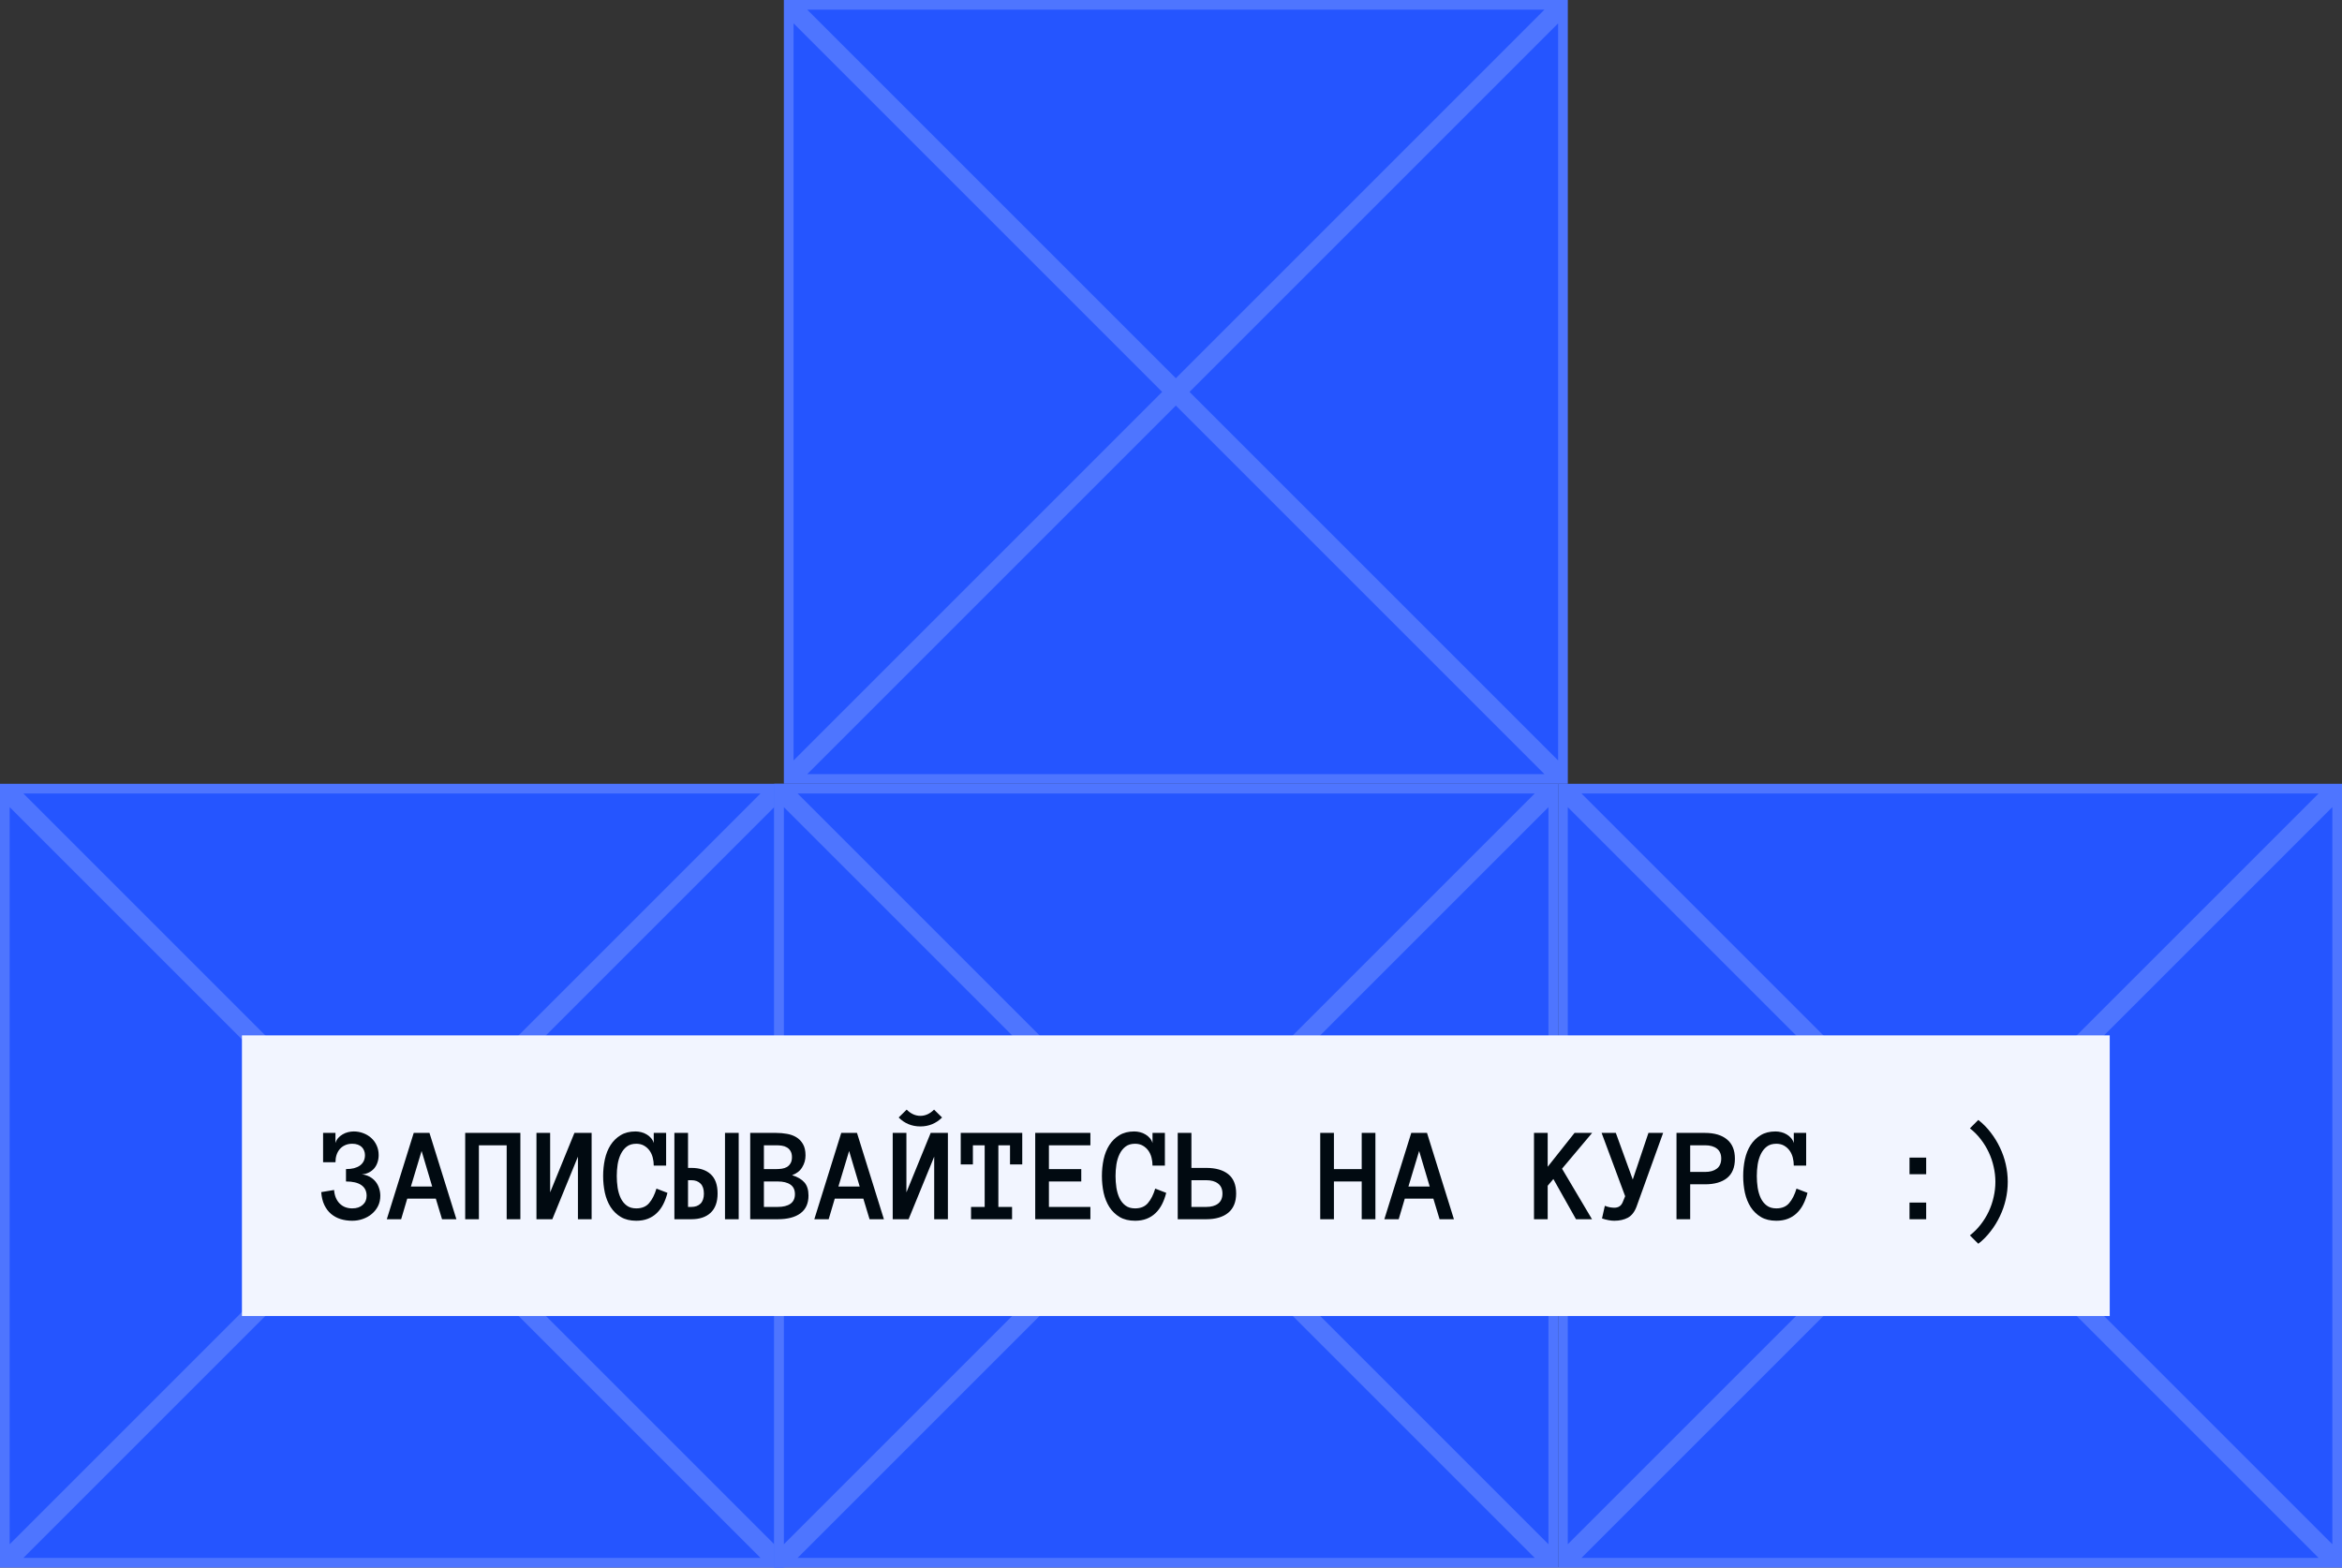 <?xml version="1.0" encoding="UTF-8"?> <svg xmlns="http://www.w3.org/2000/svg" width="484" height="324" viewBox="0 0 484 324" fill="none"><rect x="0" y="0" width="484" height="324" fill="#333333" stroke="none"/> <path d="M162 0H324V162H162V0Z" fill="#2555FF"></path> <path d="M164.414 1H321.586L243 79.586L164.414 1ZM163 2.414L241.586 81L163 159.586V2.414ZM164.414 161L243 82.414L321.586 161H164.414ZM323 159.586L244.414 81L323 2.414V159.586Z" stroke="#F2F5FF" stroke-opacity="0.2" stroke-width="2"></path> <path d="M322 162H484V324H322V162Z" fill="#2555FF"></path> <path d="M324.414 163H481.586L403 241.586L324.414 163ZM323 164.414L401.586 243L323 321.586V164.414ZM324.414 323L403 244.414L481.586 323H324.414ZM483 321.586L404.414 243L483 164.414V321.586Z" stroke="#F2F5FF" stroke-opacity="0.2" stroke-width="2"></path> <path d="M0 162H162V324H0V162Z" fill="#2555FF"></path> <path d="M2.414 163H159.586L81 241.586L2.414 163ZM1 164.414L79.586 243L1 321.586V164.414ZM2.414 323L81 244.414L159.586 323H2.414ZM161 321.586L82.414 243L161 164.414V321.586Z" stroke="#F2F5FF" stroke-opacity="0.2" stroke-width="2"></path> <path d="M160 162H322V324H160V162Z" fill="#2555FF"></path> <path d="M162.414 163H319.586L241 241.586L162.414 163ZM161 164.414L239.586 243L161 321.586V164.414ZM162.414 323L241 244.414L319.586 323H162.414ZM321 321.586L242.414 243L321 164.414V321.586Z" stroke="#F2F5FF" stroke-opacity="0.2" stroke-width="2"></path> <rect width="386" height="58" transform="matrix(-1 0 0 1 436 214)" fill="#F2F5FF"></rect> <path d="M78.596 247.16C78.596 247.944 78.437 248.655 78.118 249.293C77.799 249.922 77.37 250.46 76.833 250.906C76.304 251.353 75.689 251.699 74.987 251.945C74.294 252.191 73.565 252.314 72.799 252.314C71.943 252.314 71.141 252.201 70.393 251.973C69.646 251.736 68.985 251.376 68.411 250.893C67.846 250.41 67.385 249.799 67.03 249.061C66.674 248.313 66.46 247.424 66.387 246.395L69.04 245.957C69.131 247.133 69.514 248.062 70.188 248.746C70.862 249.421 71.733 249.758 72.799 249.758C73.702 249.758 74.417 249.521 74.946 249.047C75.493 248.573 75.766 247.944 75.766 247.16C75.766 246.185 75.402 245.447 74.672 244.945C73.952 244.444 72.895 244.193 71.501 244.193V241.637C72.111 241.637 72.658 241.577 73.141 241.459C73.624 241.331 74.034 241.149 74.372 240.912C74.709 240.666 74.969 240.365 75.151 240.01C75.333 239.645 75.424 239.221 75.424 238.738C75.424 238.41 75.365 238.105 75.247 237.822C75.137 237.531 74.973 237.28 74.754 237.07C74.536 236.861 74.262 236.697 73.934 236.578C73.606 236.46 73.228 236.4 72.799 236.4C72.234 236.4 71.737 236.501 71.309 236.701C70.881 236.893 70.516 237.161 70.215 237.508C69.924 237.854 69.7 238.26 69.546 238.725C69.4 239.189 69.327 239.686 69.327 240.215H66.77V234.158H69.327V236.264C69.436 235.872 69.618 235.525 69.874 235.225C70.138 234.924 70.443 234.673 70.79 234.473C71.136 234.263 71.51 234.108 71.911 234.008C72.312 233.908 72.708 233.857 73.1 233.857C73.793 233.857 74.449 233.976 75.069 234.213C75.689 234.441 76.236 234.769 76.71 235.197C77.183 235.617 77.557 236.127 77.831 236.729C78.113 237.33 78.254 238 78.254 238.738C78.254 239.285 78.172 239.796 78.008 240.27C77.853 240.734 77.626 241.145 77.325 241.5C77.024 241.846 76.655 242.129 76.217 242.348C75.789 242.566 75.301 242.694 74.754 242.73C75.365 242.785 75.907 242.945 76.381 243.209C76.865 243.473 77.27 243.806 77.598 244.207C77.926 244.608 78.172 245.064 78.337 245.574C78.51 246.085 78.596 246.613 78.596 247.16ZM91.353 252L90.067 247.748H84.161L82.903 252H79.937L85.501 234.158H88.755L94.32 252H91.353ZM84.913 245.246H89.316L87.128 237.891L84.913 245.246ZM107.541 252H104.711V236.715H98.968V252H96.138V234.158H107.541V252ZM110.864 234.158H113.694V246.449L118.711 234.158H122.266V252H119.436V239.066L114.145 252H110.864V234.158ZM137.934 246.545C137.716 247.42 137.424 248.213 137.059 248.924C136.695 249.635 136.248 250.241 135.72 250.742C135.2 251.243 134.589 251.631 133.888 251.904C133.195 252.178 132.397 252.314 131.495 252.314C130.246 252.314 129.189 252.059 128.323 251.549C127.457 251.029 126.746 250.341 126.19 249.484C125.643 248.618 125.247 247.634 125.001 246.531C124.764 245.419 124.645 244.266 124.645 243.072C124.645 241.878 124.764 240.725 125.001 239.613C125.247 238.501 125.639 237.521 126.177 236.674C126.723 235.826 127.416 235.147 128.255 234.637C129.093 234.117 130.119 233.857 131.331 233.857C131.723 233.857 132.119 233.908 132.52 234.008C132.921 234.108 133.295 234.263 133.641 234.473C133.988 234.673 134.289 234.924 134.544 235.225C134.808 235.525 134.995 235.872 135.104 236.264V234.158H137.661V240.912H135.104C135.104 240.356 135.036 239.809 134.899 239.271C134.763 238.725 134.544 238.242 134.243 237.822C133.942 237.403 133.564 237.061 133.108 236.797C132.652 236.533 132.115 236.4 131.495 236.4C130.693 236.4 130.037 236.596 129.526 236.988C129.016 237.38 128.606 237.895 128.296 238.533C127.986 239.171 127.767 239.887 127.639 240.68C127.521 241.473 127.462 242.27 127.462 243.072C127.462 243.874 127.521 244.676 127.639 245.479C127.767 246.281 127.981 247.001 128.282 247.639C128.583 248.268 128.993 248.778 129.513 249.17C130.032 249.562 130.693 249.758 131.495 249.758C132.652 249.758 133.541 249.389 134.161 248.65C134.79 247.912 135.291 246.919 135.665 245.67L137.934 246.545ZM148.298 246.682C148.298 248.432 147.82 249.758 146.863 250.66C145.915 251.553 144.584 252 142.87 252H139.37V234.158H142.187V241.391H142.87C144.584 241.391 145.915 241.824 146.863 242.689C147.82 243.555 148.298 244.886 148.298 246.682ZM145.468 246.709C145.468 245.779 145.236 245.087 144.771 244.631C144.306 244.166 143.682 243.934 142.898 243.934H142.187V249.457H142.898C143.682 249.457 144.306 249.229 144.771 248.773C145.236 248.309 145.468 247.62 145.468 246.709ZM149.829 234.158H152.66V252H149.829V234.158ZM167.084 247.105C167.084 248.728 166.532 249.949 165.43 250.77C164.327 251.59 162.759 252 160.726 252H155.039V234.158H160.412C161.159 234.158 161.893 234.222 162.613 234.35C163.333 234.468 163.976 234.696 164.541 235.033C165.115 235.37 165.58 235.844 165.935 236.455C166.291 237.057 166.469 237.84 166.469 238.807C166.469 239.709 166.236 240.534 165.771 241.281C165.316 242.029 164.623 242.566 163.693 242.895C164.833 243.25 165.68 243.747 166.236 244.385C166.801 245.023 167.084 245.93 167.084 247.105ZM163.666 239.176C163.666 238.656 163.566 238.232 163.365 237.904C163.174 237.576 162.923 237.326 162.613 237.152C162.303 236.97 161.957 236.852 161.574 236.797C161.191 236.742 160.804 236.715 160.412 236.715H157.869V241.637H160.412C160.804 241.637 161.191 241.609 161.574 241.555C161.957 241.5 162.303 241.386 162.613 241.213C162.923 241.031 163.174 240.775 163.365 240.447C163.566 240.119 163.666 239.695 163.666 239.176ZM164.281 246.818C164.281 245.925 163.967 245.264 163.338 244.836C162.718 244.408 161.848 244.193 160.726 244.193H157.869V249.457H160.726C161.848 249.457 162.718 249.243 163.338 248.814C163.967 248.377 164.281 247.712 164.281 246.818ZM179.704 252L178.418 247.748H172.512L171.254 252H168.288L173.852 234.158H177.106L182.67 252H179.704ZM173.264 245.246H177.666L175.479 237.891L173.264 245.246ZM184.489 234.158H187.319V246.449L192.337 234.158H195.892V252H193.062V239.066L187.771 252H184.489V234.158ZM194.689 230.973C193.449 232.203 191.954 232.818 190.204 232.818C188.445 232.818 186.95 232.203 185.72 230.973L187.374 229.346C188.231 230.202 189.174 230.631 190.204 230.631C191.234 230.631 192.177 230.202 193.034 229.346L194.689 230.973ZM211.259 240.666H208.73V236.715H206.324V249.457H209.154V252H200.677V249.457H203.494V236.715H201.06V240.666H198.545V234.158H211.259V240.666ZM225.342 252H213.94V234.158H225.342V236.715H216.77V241.637H223.455V244.193H216.77V249.457H225.342V252ZM241.01 246.545C240.792 247.42 240.5 248.213 240.135 248.924C239.771 249.635 239.324 250.241 238.796 250.742C238.276 251.243 237.665 251.631 236.964 251.904C236.271 252.178 235.473 252.314 234.571 252.314C233.322 252.314 232.265 252.059 231.399 251.549C230.533 251.029 229.822 250.341 229.266 249.484C228.719 248.618 228.323 247.634 228.077 246.531C227.84 245.419 227.721 244.266 227.721 243.072C227.721 241.878 227.84 240.725 228.077 239.613C228.323 238.501 228.715 237.521 229.253 236.674C229.8 235.826 230.492 235.147 231.331 234.637C232.169 234.117 233.195 233.857 234.407 233.857C234.799 233.857 235.195 233.908 235.596 234.008C235.997 234.108 236.371 234.263 236.717 234.473C237.064 234.673 237.365 234.924 237.62 235.225C237.884 235.525 238.071 235.872 238.18 236.264V234.158H240.737V240.912H238.18C238.18 240.356 238.112 239.809 237.975 239.271C237.839 238.725 237.62 238.242 237.319 237.822C237.018 237.403 236.64 237.061 236.184 236.797C235.729 236.533 235.191 236.4 234.571 236.4C233.769 236.4 233.113 236.596 232.602 236.988C232.092 237.38 231.682 237.895 231.372 238.533C231.062 239.171 230.843 239.887 230.716 240.68C230.597 241.473 230.538 242.27 230.538 243.072C230.538 243.874 230.597 244.676 230.716 245.479C230.843 246.281 231.057 247.001 231.358 247.639C231.659 248.268 232.069 248.778 232.589 249.17C233.108 249.562 233.769 249.758 234.571 249.758C235.729 249.758 236.617 249.389 237.237 248.65C237.866 247.912 238.367 246.919 238.741 245.67L241.01 246.545ZM255.462 246.682C255.462 248.432 254.92 249.758 253.835 250.66C252.751 251.553 251.228 252 249.269 252H243.39V234.158H246.22V241.391H249.296C251.238 241.391 252.751 241.824 253.835 242.689C254.92 243.555 255.462 244.886 255.462 246.682ZM252.632 246.709C252.632 245.779 252.331 245.087 251.73 244.631C251.137 244.166 250.326 243.934 249.296 243.934H246.22V249.457H249.296C250.326 249.457 251.137 249.229 251.73 248.773C252.331 248.309 252.632 247.62 252.632 246.709ZM284.243 252H281.413V244.193H275.67V252H272.84V234.158H275.67V241.637H281.413V234.158H284.243V252ZM297.505 252L296.22 247.748H290.313L289.056 252H286.089L291.653 234.158H294.907L300.472 252H297.505ZM291.065 245.246H295.468L293.28 237.891L291.065 245.246ZM329.006 252H325.697L321.022 243.688L319.846 245.082V252H317.016V234.158H319.846V241.158L325.397 234.158H329.033L322.813 241.555L329.006 252ZM343.704 234.158L338.208 249.402C337.798 250.496 337.201 251.257 336.417 251.686C335.633 252.105 334.699 252.314 333.614 252.314C333.24 252.314 332.839 252.273 332.411 252.191C331.982 252.118 331.536 252 331.071 251.836L331.659 249.225C332.051 249.38 332.411 249.484 332.739 249.539C333.067 249.594 333.359 249.621 333.614 249.621C334.462 249.621 335.04 249.238 335.35 248.473L335.856 247.242L330.989 234.158H333.928L337.428 243.797L340.669 234.158H343.704ZM358.538 239.49C358.538 241.277 357.996 242.607 356.911 243.482C355.827 244.348 354.314 244.781 352.372 244.781H349.296V252H346.466V234.158H352.345C354.305 234.158 355.827 234.609 356.911 235.512C357.996 236.405 358.538 237.731 358.538 239.49ZM355.708 239.449C355.708 238.538 355.407 237.854 354.806 237.398C354.213 236.943 353.402 236.715 352.372 236.715H349.296V242.225H352.372C353.402 242.225 354.213 241.997 354.806 241.541C355.407 241.085 355.708 240.388 355.708 239.449ZM373.537 246.545C373.318 247.42 373.026 248.213 372.662 248.924C372.297 249.635 371.851 250.241 371.322 250.742C370.802 251.243 370.192 251.631 369.49 251.904C368.797 252.178 368 252.314 367.097 252.314C365.849 252.314 364.791 252.059 363.926 251.549C363.06 251.029 362.349 250.341 361.793 249.484C361.246 248.618 360.849 247.634 360.603 246.531C360.366 245.419 360.248 244.266 360.248 243.072C360.248 241.878 360.366 240.725 360.603 239.613C360.849 238.501 361.241 237.521 361.779 236.674C362.326 235.826 363.019 235.147 363.857 234.637C364.696 234.117 365.721 233.857 366.933 233.857C367.325 233.857 367.722 233.908 368.123 234.008C368.524 234.108 368.898 234.263 369.244 234.473C369.59 234.673 369.891 234.924 370.146 235.225C370.411 235.525 370.597 235.872 370.707 236.264V234.158H373.263V240.912H370.707C370.707 240.356 370.638 239.809 370.502 239.271C370.365 238.725 370.146 238.242 369.845 237.822C369.545 237.403 369.166 237.061 368.711 236.797C368.255 236.533 367.717 236.4 367.097 236.4C366.295 236.4 365.639 236.596 365.129 236.988C364.618 237.38 364.208 237.895 363.898 238.533C363.588 239.171 363.37 239.887 363.242 240.68C363.123 241.473 363.064 242.27 363.064 243.072C363.064 243.874 363.123 244.676 363.242 245.479C363.37 246.281 363.584 247.001 363.885 247.639C364.185 248.268 364.595 248.778 365.115 249.17C365.635 249.562 366.295 249.758 367.097 249.758C368.255 249.758 369.144 249.389 369.763 248.65C370.392 247.912 370.894 246.919 371.267 245.67L373.537 246.545ZM398.065 242.703H394.62V239.258H398.065V242.703ZM398.065 252H394.62V248.555H398.065V252ZM412.367 244.275C412.367 243.227 412.248 242.188 412.011 241.158C411.783 240.119 411.446 239.126 410.999 238.178C410.553 237.221 410.001 236.318 409.345 235.471C408.689 234.614 407.942 233.862 407.103 233.215L408.839 231.479C409.815 232.244 410.671 233.115 411.41 234.09C412.157 235.056 412.79 236.09 413.31 237.193C413.839 238.287 414.24 239.436 414.513 240.639C414.787 241.833 414.923 243.045 414.923 244.275C414.923 245.506 414.787 246.718 414.513 247.912C414.24 249.106 413.839 250.255 413.31 251.357C412.79 252.46 412.157 253.495 411.41 254.461C410.671 255.436 409.815 256.307 408.839 257.072L407.103 255.336C407.942 254.68 408.689 253.928 409.345 253.08C410.001 252.232 410.553 251.335 410.999 250.387C411.446 249.43 411.783 248.432 412.011 247.393C412.248 246.354 412.367 245.314 412.367 244.275Z" fill="#010A11"></path> </svg> 